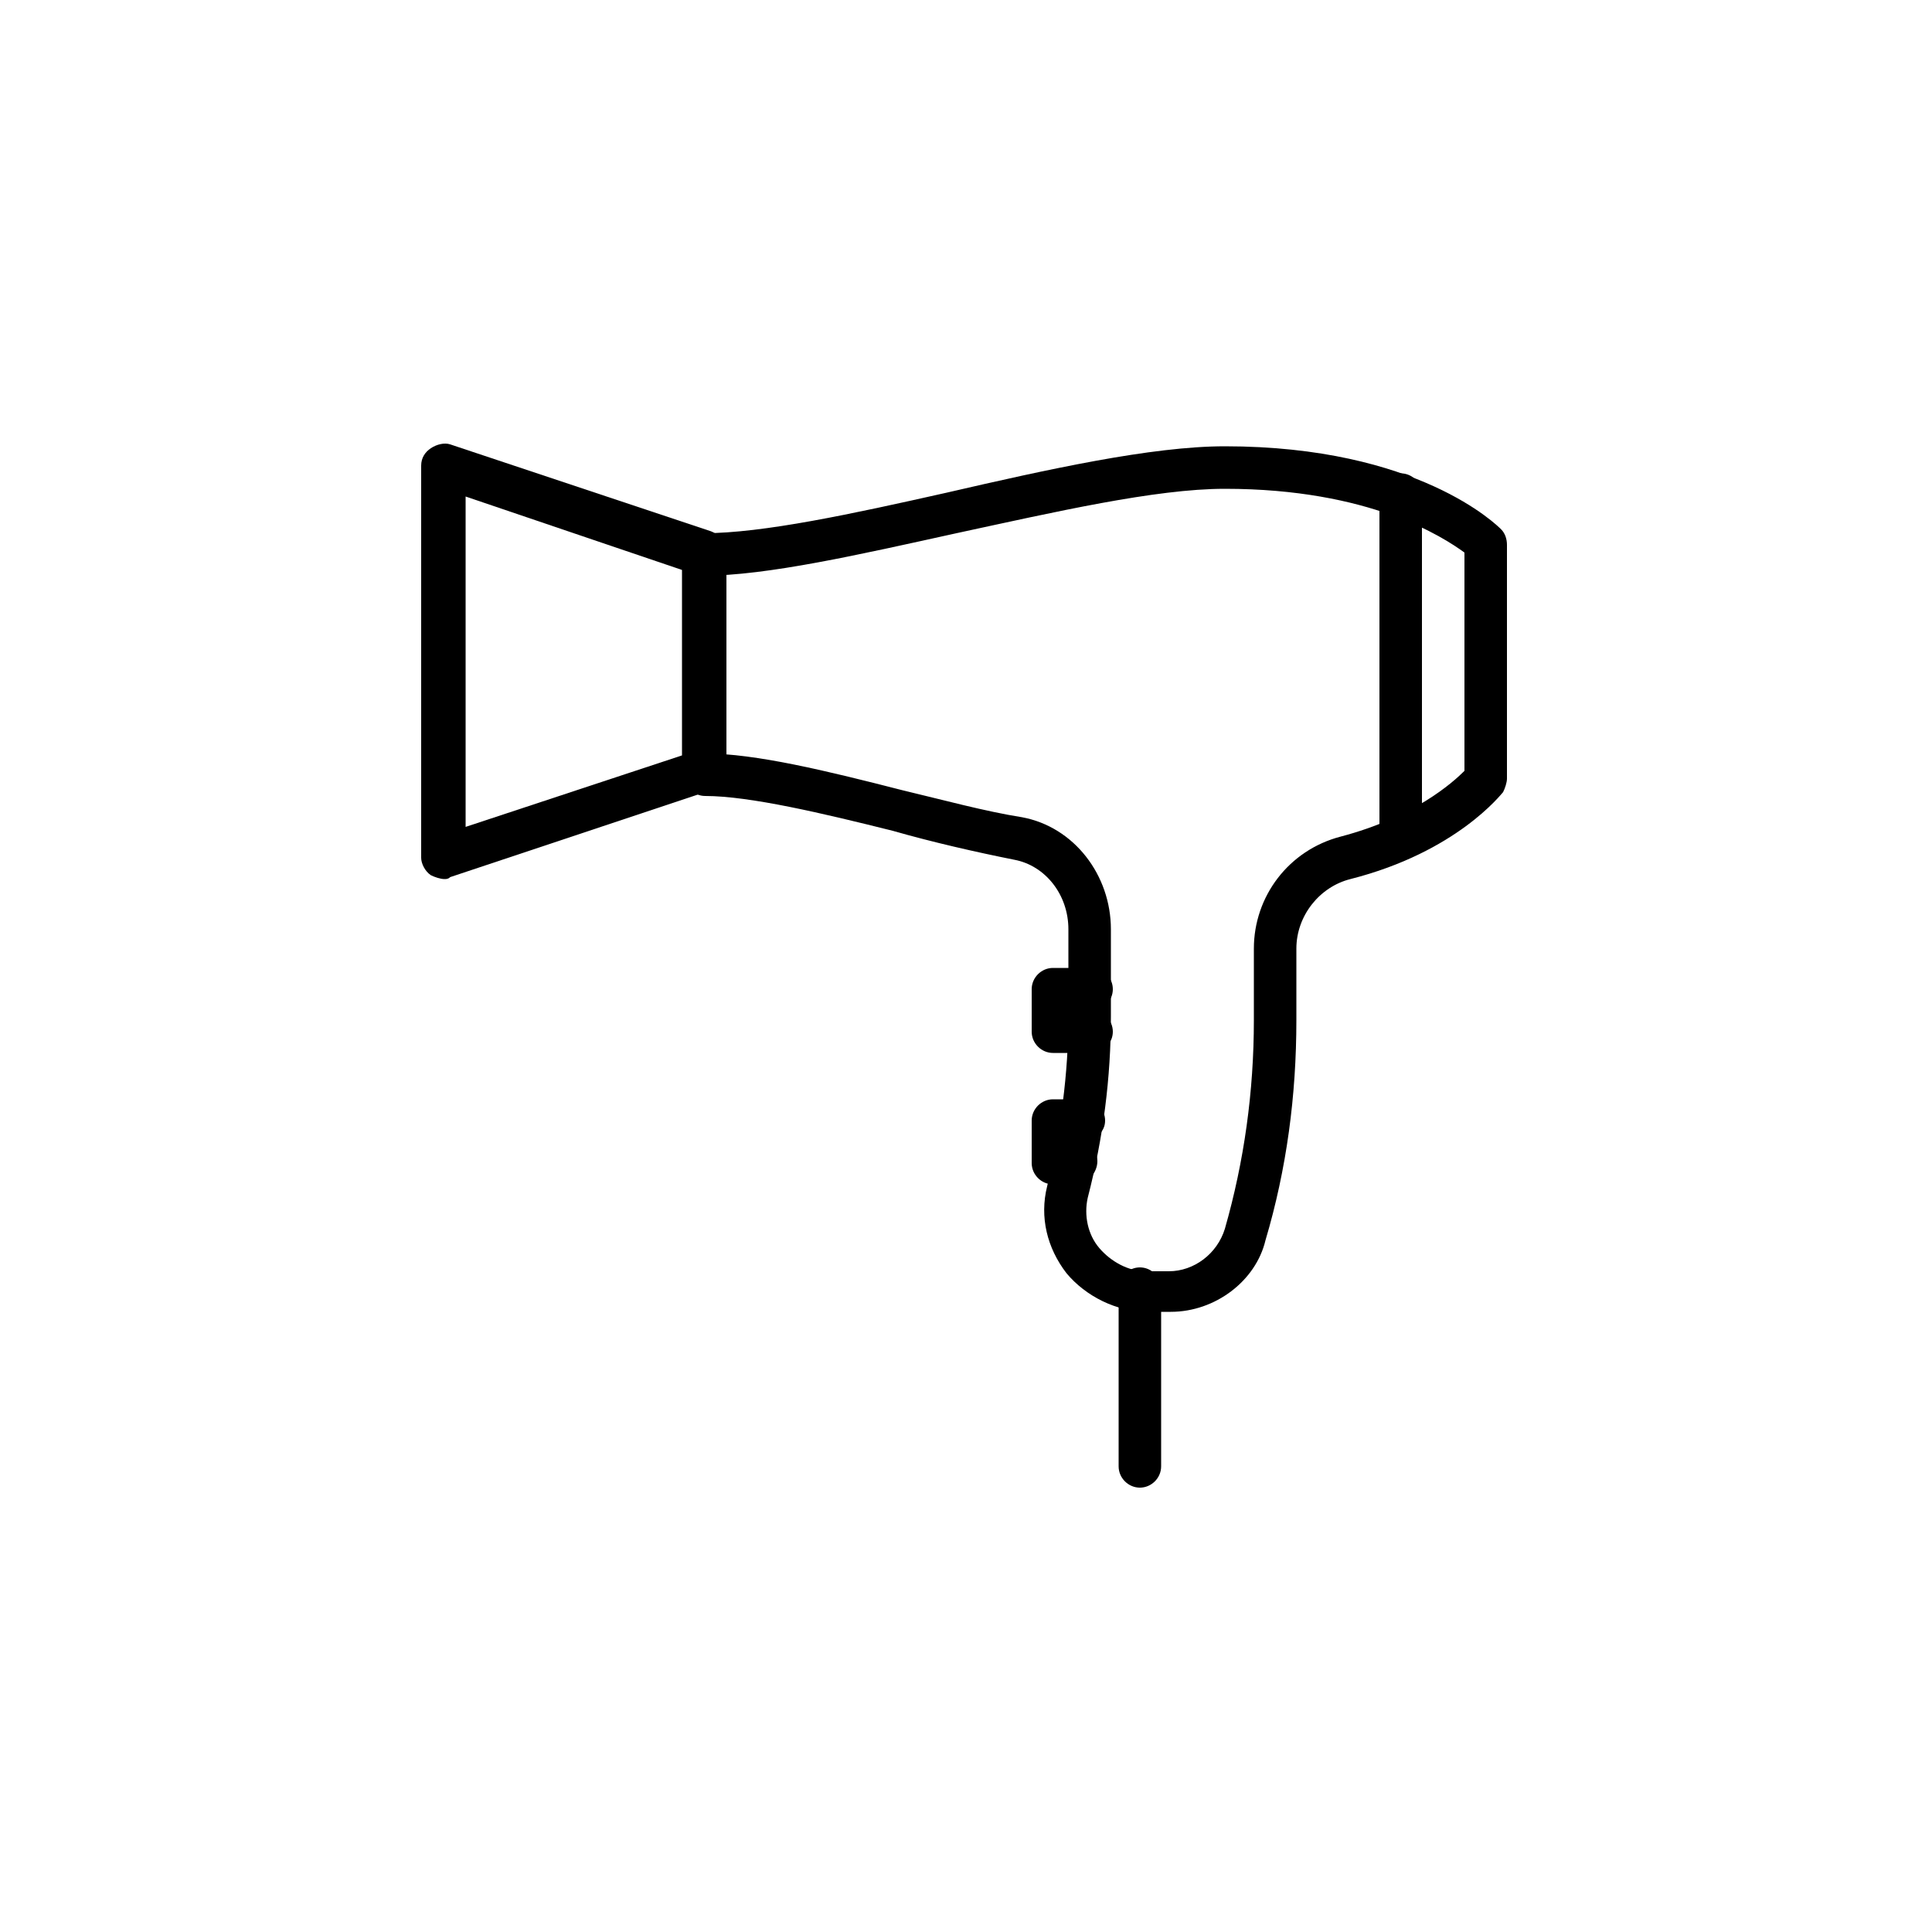 <svg xmlns="http://www.w3.org/2000/svg" xmlns:xlink="http://www.w3.org/1999/xlink" id="&#x30EC;&#x30A4;&#x30E4;&#x30FC;_1" x="0px" y="0px" viewBox="0 0 100 100" style="enable-background:new 0 0 100 100;" xml:space="preserve"><g>	<g>		<path d="M23,45.5c-0.2,0-0.5-0.1-0.7-0.2c-0.3-0.2-0.5-0.6-0.5-0.9V24.1c0-0.4,0.2-0.7,0.5-0.9c0.3-0.2,0.7-0.3,1-0.2l13.5,4.5   c0.5,0.2,0.8,0.6,0.8,1.1v11.2c0,0.5-0.3,0.9-0.8,1.1l-13.5,4.5C23.2,45.5,23.1,45.5,23,45.5z M24.1,25.7v17.1l11.2-3.7v-9.6   L24.1,25.7z"></path>	</g>	<g>		<path d="M72.5,44.5c-0.6,0-1.1-0.5-1.1-1.1V25.6c0-0.6,0.5-1.1,1.1-1.1c0.6,0,1.1,0.5,1.1,1.1v17.8C73.6,44,73.1,44.5,72.5,44.5z"></path>	</g>	<g>		<path d="M60.6,67.9h-1.2c-1.6,0-3.2-0.8-4.2-2c-1-1.3-1.4-2.9-1-4.5c0.7-2.9,1.1-5.8,1.1-8.8v-4.5c0-1.8-1.2-3.3-2.8-3.6   c-2-0.4-4.2-0.9-6.3-1.5c-3.6-0.9-7.4-1.8-9.7-1.8c-0.6,0-1.1-0.5-1.1-1.1c0-0.6,0.5-1.1,1.1-1.1c2.6,0,6.3,0.9,10.2,1.9   c2.1,0.5,4.3,1.1,6.2,1.4c2.7,0.5,4.6,3,4.6,5.8v4.5c0,3.2-0.4,6.3-1.2,9.4c-0.2,0.9,0,1.9,0.6,2.6c0.6,0.7,1.5,1.2,2.4,1.2h1.2   c1.3,0,2.5-0.9,2.9-2.2c1-3.5,1.5-7.1,1.5-10.8v-3.7c0-2.7,1.8-5.1,4.5-5.8c3.8-1,5.8-2.8,6.4-3.4V28.6c-1.1-0.8-4.9-3.3-12.4-3.3   c-3.6,0-8.8,1.2-13.9,2.3c-5,1.1-9.8,2.2-13.1,2.2c-0.6,0-1.1-0.5-1.1-1.1c0-0.6,0.5-1.1,1.1-1.1c3.1,0,7.7-1,12.6-2.1   c5.2-1.2,10.6-2.4,14.4-2.4c10,0,14.1,4.1,14.3,4.3c0.2,0.2,0.3,0.5,0.3,0.8v12.1c0,0.2-0.1,0.5-0.2,0.7c-0.1,0.1-2.4,3.1-7.9,4.5   c-1.6,0.4-2.8,1.9-2.8,3.6v3.7c0,3.9-0.5,7.7-1.6,11.4C65,66.3,62.9,67.9,60.6,67.9z"></path>	</g>	<g>		<path d="M59,77c-0.6,0-1.1-0.5-1.1-1.1v-9.2c0-0.6,0.5-1.1,1.1-1.1s1.1,0.5,1.1,1.1v9.2C60.1,76.5,59.6,77,59,77z"></path>	</g>	<g>		<path d="M56.4,54.5h-1.9c-0.6,0-1.1-0.5-1.1-1.1v-2.2c0-0.6,0.5-1.1,1.1-1.1h2c0.6,0,1.1,0.5,1.1,1.1c0,0.6-0.5,1.1-1.1,1.1h-0.8   h0.8c0.6,0,1.1,0.5,1.1,1.1S57.1,54.5,56.4,54.5z"></path>	</g>	<g>		<path d="M55.6,61.3h-1.1c-0.6,0-1.1-0.5-1.1-1.1v-2.2c0-0.6,0.5-1.1,1.1-1.1h1.6c0.6,0,1.1,0.5,1.1,1.1S56.7,59,56.1,59h-0.4h0   c0.6,0,1.1,0.5,1.1,1.1C56.8,60.7,56.3,61.3,55.6,61.3z"></path>	</g></g></svg>